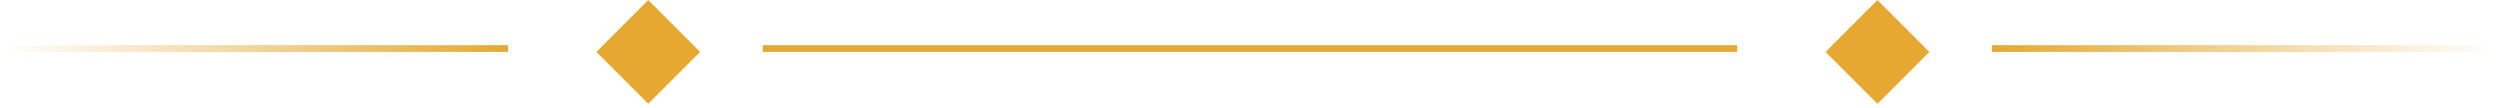 <svg width="370" height="16" viewBox="0 0 370 16" fill="none" xmlns="http://www.w3.org/2000/svg">
<line x1="112.896" y1="7.185" x2="257.103" y2="7.185" stroke="#E6A830"/>
<line x1="0.689" y1="7.185" x2="75.183" y2="7.185" stroke="url(#paint0_linear_57_73)"/>
<line x1="294.816" y1="7.185" x2="369.31" y2="7.185" stroke="url(#paint1_linear_57_73)"/>
<rect x="277.863" y="0.009" width="10.855" height="10.855" transform="rotate(45 277.863 0.009)" fill="#E6A830"/>
<rect x="95.943" y="0.009" width="10.855" height="10.855" transform="rotate(45 95.943 0.009)" fill="#E6A830"/>
<defs>
<linearGradient id="paint0_linear_57_73" x1="0.689" y1="8.185" x2="75.183" y2="8.185" gradientUnits="userSpaceOnUse">
<stop stop-color="#E6A830" stop-opacity="0"/>
<stop offset="1" stop-color="#E6A830"/>
</linearGradient>
<linearGradient id="paint1_linear_57_73" x1="294.816" y1="8.185" x2="369.31" y2="8.185" gradientUnits="userSpaceOnUse">
<stop stop-color="#E6A830"/>
<stop offset="1" stop-color="#E6A830" stop-opacity="0"/>
</linearGradient>
</defs>
</svg>
